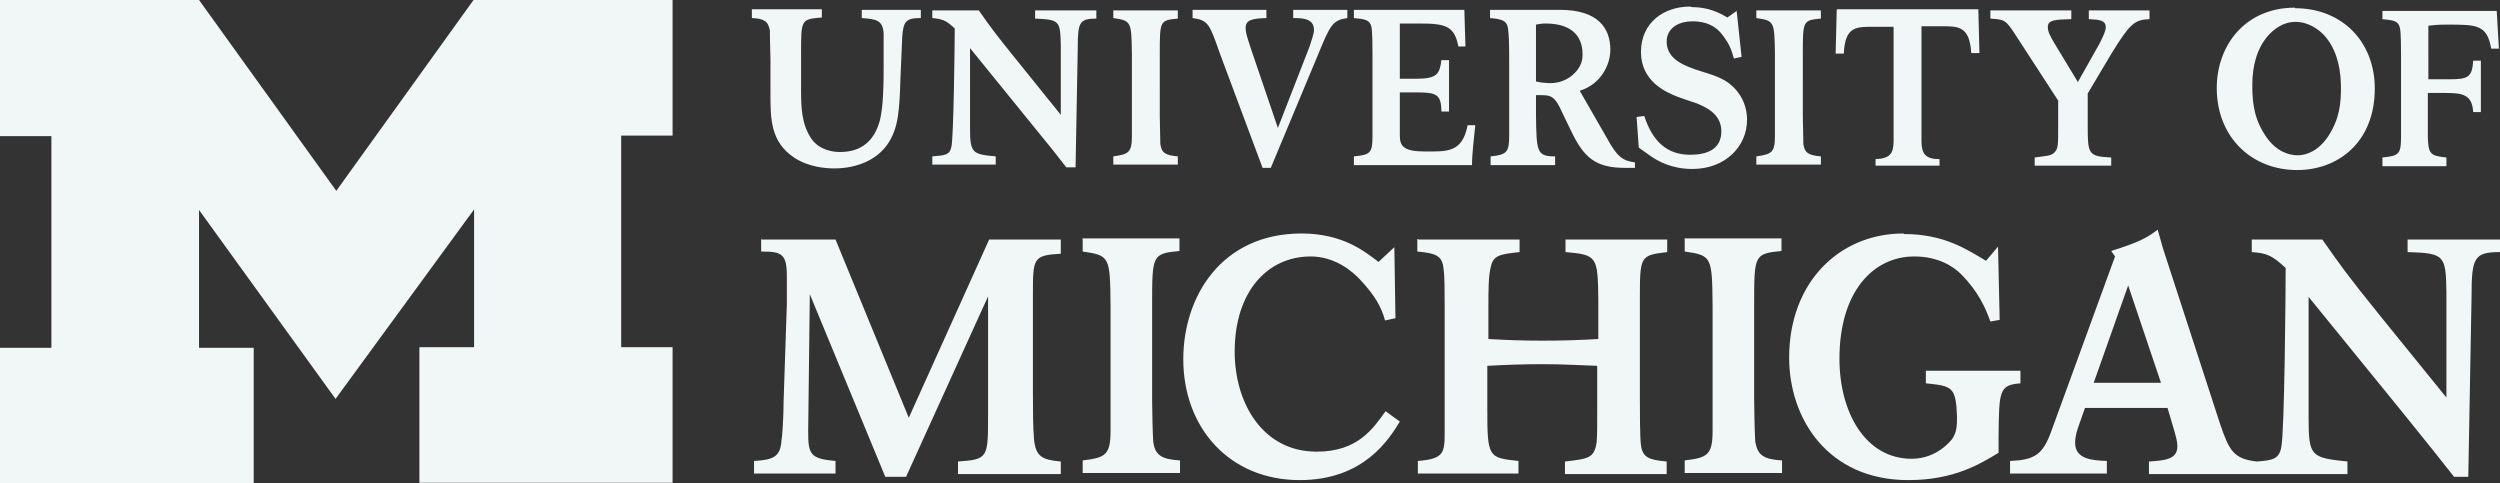 <?xml version="1.0" encoding="UTF-8"?> <svg xmlns="http://www.w3.org/2000/svg" id="Calque_2" data-name="Calque 2" viewBox="0 0 45.72 8.84"><rect x="0" y="0" width="45.72" height="8.84" fill="#333333" stroke="none"/><defs><style> .cls-1 { fill: #f1f6f7; stroke-width: 0px; } </style></defs><g id="Calque_3" data-name="Calque 3"><g><path class="cls-1" d="m6.14,7.3l-2.5-3.46v2.52h1v2.48H0v-2.48h.94v-3.87h-.94V0h3.64l2.51,3.49,2.51-3.49h3.64v2.48h-.94v3.87h.94v2.48h-4.63v-2.48h1v-2.52l-2.53,3.46Z"></path><path class="cls-1" d="m30.91.12c-.49,0-.9.3-.9.83s.44.73.67.82c.11.04.23.08.35.12.14.06.45.18.45.51s-.26.43-.57.43c-.43,0-.69-.25-.84-.71l-.14.02.04.56.24.17c.11.07.35.22.74.22.6,0,1-.41,1-.9,0-.34-.19-.59-.41-.72-.12-.07-.25-.11-.41-.16-.32-.1-.65-.22-.65-.55,0-.22.18-.37.48-.37.23,0,.42.08.55.26.11.15.15.24.2.42l.14-.03-.09-.84-.17.12c-.24-.15-.46-.19-.65-.19h0Zm11.06.02c-.91,0-1.43.69-1.43,1.47,0,.9.64,1.5,1.47,1.5.75,0,1.42-.51,1.42-1.49,0-.86-.6-1.47-1.46-1.47h0Zm-5.57.04v.16c.27.02.28.02.48.33l.76,1.17v.5c0,.31,0,.38-.07.45-.06.06-.14.06-.36.09v.15h1.4v-.15c-.42-.02-.43-.06-.43-.58v-.59l.44-.74c.33-.53.41-.61.69-.62v-.16h-1.11v.16c.2.01.31.02.31.15,0,.06-.04.15-.11.29l-.4.71-.43-.71c-.07-.12-.12-.21-.12-.29,0-.14.13-.14.43-.15v-.16h-1.48,0Zm-9.15,0v.15c.23.02.31.05.33.2.01.09.02.21.02.55v1.03c0,.12,0,.25,0,.37,0,.3-.04.35-.34.38v.16h1.18v-.16c-.34,0-.34-.09-.35-.75v-.37c.27,0,.33-.02.49.34l.16.33c.23.48.45.66.98.66.06,0,.12,0,.18,0v-.1c-.23-.03-.33-.11-.51-.44l-.5-.87c.39-.12.56-.48.56-.75,0-.39-.22-.73-.92-.73h-1.28s0,0,0,0Zm-2.49,0v.15c.2.02.29.03.32.16.02.09.02.4.02.51v1c0,.08,0,.42,0,.49,0,.31-.04.34-.34.37v.16h2.16c0-.2.04-.54.06-.73h-.14c-.1.51-.38.48-.79.48-.38,0-.45-.1-.45-.29v-.79h.31c.35,0,.45.03.45.35h.14v-.94h-.14c-.03.25-.08.34-.45.34h-.31V.43h.35c.48,0,.65.04.72.42h.13l-.02-.67h-2.02,0Zm8.83,0l-.02.8h.15c.02-.51.24-.49.56-.49h.35v2.09c0,.23-.07.32-.33.33v.12h1.17v-.12c-.26,0-.33-.1-.33-.33V.48h.35c.32,0,.53-.01.56.49h.15l-.02-.8h-2.58,0Zm-19.84,0v.15c.21.01.3.05.33.23,0,.07,0,.21.01.51v.64c0,.46,0,.88.43,1.17.27.18.59.2.74.2.2,0,.94-.04,1.13-.8.05-.2.06-.42.07-.63,0-.12.04-.91.04-.98.02-.28.07-.34.34-.34v-.15h-1.08v.15c.25.02.39.03.4.29,0,.09,0,.43,0,.53,0,.33,0,.83-.08,1.09-.1.33-.32.54-.72.54-.12,0-.37-.03-.52-.24-.18-.27-.19-.56-.19-.91v-.67c0-.6,0-.61.38-.64v-.15h-1.28Zm3.3,0v.15c.19.02.25.04.41.19,0,.29-.02,1.98-.06,2.16-.03.16-.12.16-.35.18v.15h1.16v-.15c-.43-.04-.47-.06-.47-.52V.88l1.12,1.38c.13.16.26.32.39.48l.25.32h.17l.04-2.19c0-.46.03-.53.34-.53v-.15h-1.12v.15c.45.02.46.04.47.49v1.27l-.79-.98c-.42-.52-.47-.59-.71-.93h-.85Zm3.31,0v.15c.33.05.33.06.34.65v1.51c0,.3-.06.33-.34.37v.15h1.18v-.15c-.22-.02-.3-.06-.32-.23,0-.08-.01-.4-.01-.5V.99c0-.61,0-.62.33-.65v-.15h-1.18Zm1.45,0v.15c.29.04.31.11.5.65l.78,2.09h.15l.86-2.06c.23-.56.27-.64.54-.68v-.15h-.99v.15c.18,0,.38.01.38.22,0,.07-.05.2-.08.3l-.58,1.49-.49-1.44c-.08-.24-.1-.31-.1-.39,0-.16.15-.17.38-.18v-.15h-1.35Zm10.31,0v.15c.33.05.33.06.34.65v1.51c0,.3-.06.33-.34.37v.15h1.18v-.15c-.22-.02-.3-.06-.32-.23,0-.08-.01-.4-.01-.5V.99c0-.61,0-.62.33-.65v-.15h-1.18Zm11.45.02v.15c.2.02.29.03.32.16.02.09.02.4.02.51v1c0,.08,0,.42,0,.49,0,.31-.04.34-.34.37v.16h1.17v-.16c-.29-.03-.33-.06-.34-.37v-.81h.32c.32,0,.49.03.51.35h.14v-.94h-.14c-.02.31-.1.34-.45.34h-.37V.47c.1-.01.16-.02.34-.02.55,0,.73,0,.81.44h.14l-.04-.69h-2.08Zm-1.59.2c.24,0,.42.14.51.23.21.22.31.54.32.9.01.37-.03.65-.23.96-.18.27-.4.35-.56.35-.16,0-.39-.07-.57-.33-.21-.3-.26-.58-.26-.95s.09-.68.29-.91c.09-.1.26-.25.5-.25h0Zm-13.71.03c.52,0,.69.28.67.61-.01.23-.26.48-.58.48-.08,0-.19-.01-.27-.03V.45c.06-.01.1-.02.17-.02h0Zm11.19,3.77c-.21.16-.35.23-.85.39l.07.1-1.16,3.18c-.16.45-.31.54-.76.56v.23h1.77v-.23c-.26-.01-.58-.03-.58-.33,0-.09.02-.18.05-.27l.13-.37h1.51l.13.44c.02.08.05.17.05.26,0,.24-.22.26-.52.28v.23h3.63v-.23c-.66-.07-.71-.09-.71-.78v-2.23l1.7,2.09c.19.24.39.48.58.72l.38.48h.26l.06-3.31c0-.7.05-.8.52-.8v-.23h-1.69v.23c.68.02.7.06.71.74v1.92l-1.2-1.48c-.63-.78-.71-.9-1.07-1.41h-1.29v.23c.29.02.38.07.62.29,0,.44-.02,2.99-.08,3.28-.04.22-.17.24-.45.26-.42-.05-.5-.19-.67-.69l-.95-2.92c-.1-.3-.11-.34-.19-.63h0Zm-4.65.07c-1.17,0-2.09.89-2.09,2.27,0,1.12.71,2.24,2.18,2.24.84,0,1.32-.3,1.65-.5v-.32c.01-.81.01-.92.4-.95v-.23h-1.73v.23c.48.05.55.06.57.61,0,.19-.01.29-.09.41-.02.02-.27.36-.74.36-.84,0-1.32-.84-1.32-1.83,0-1.23.62-1.87,1.37-1.87.43,0,.71.18.85.32.32.32.45.62.54.87l.17-.03-.03-1.34-.22.26c-.35-.21-.77-.49-1.5-.49h0Zm-11.01,0c-1.45,0-2.16,1.14-2.16,2.3,0,1.25.84,2.21,2.13,2.21,1.18,0,1.64-.76,1.83-1.07l-.26-.19c-.23.32-.51.74-1.26.74-.99,0-1.5-.89-1.5-1.83,0-1.11.61-1.74,1.39-1.74.45,0,.77.28.9.42.28.3.39.5.46.75l.19-.04-.02-1.3-.29.27c-.25-.19-.65-.52-1.41-.52h0Zm-9.88.1v.23c.38,0,.47.04.47.46,0,.15,0,.36,0,.5l-.06,1.8c0,.24-.02.6-.04.71-.02.29-.16.34-.5.36v.23h1.49v-.23c-.46-.04-.5-.12-.5-.53l.03-2.52,1.38,3.34h.38l1.5-3.3v2.16c0,.8,0,.82-.55.86v.23h1.88v-.23c-.34-.03-.46-.09-.49-.41-.02-.22-.02-.58-.02-.87v-1.77c0-.67,0-.72.51-.75v-.26h-1.31l-1.47,3.26-1.34-3.26h-1.35,0Zm5.88,0v.23c.5.07.5.1.51.99v2.28c0,.45-.09.5-.51.55v.23h1.78v-.23c-.33-.02-.46-.09-.49-.35-.01-.13-.02-.61-.02-.76v-1.73c0-.92,0-.94.5-.99v-.23h-1.78Zm6.12,0v.23c.33.03.46.07.48.32.02.13.02.41.02.69v1.8c0,.15,0,.3,0,.46,0,.41,0,.52-.49.56v.23h1.84v-.23c-.55-.06-.57-.06-.57-.95v-.79c.37-.02.66-.03,1.03-.03s.64.02.98.03v.79c0,.31,0,.47-.01.6-.04.3-.15.31-.58.36v.23h1.86v-.23c-.32-.03-.44-.07-.47-.3-.02-.13-.02-.67-.02-.84v-1.81c0-.81,0-.82.5-.88v-.23h-1.86v.23c.58.05.59.08.6.87v.72c-.36.02-.65.03-1.02.03s-.62-.01-.99-.03v-.59c0-.26,0-.57.04-.71.04-.24.18-.25.53-.29v-.23h-1.84,0Zm4.89,0v.23c.5.07.5.1.51.99v2.28c0,.45-.09.5-.51.55v.23h1.78v-.23c-.33-.02-.45-.09-.49-.35-.01-.13-.02-.61-.02-.76v-1.73c0-.92,0-.94.5-.99v-.23h-1.78,0Zm8.11.85l.6,1.78h-1.23l.63-1.78h0Z"></path></g></g></svg> 
